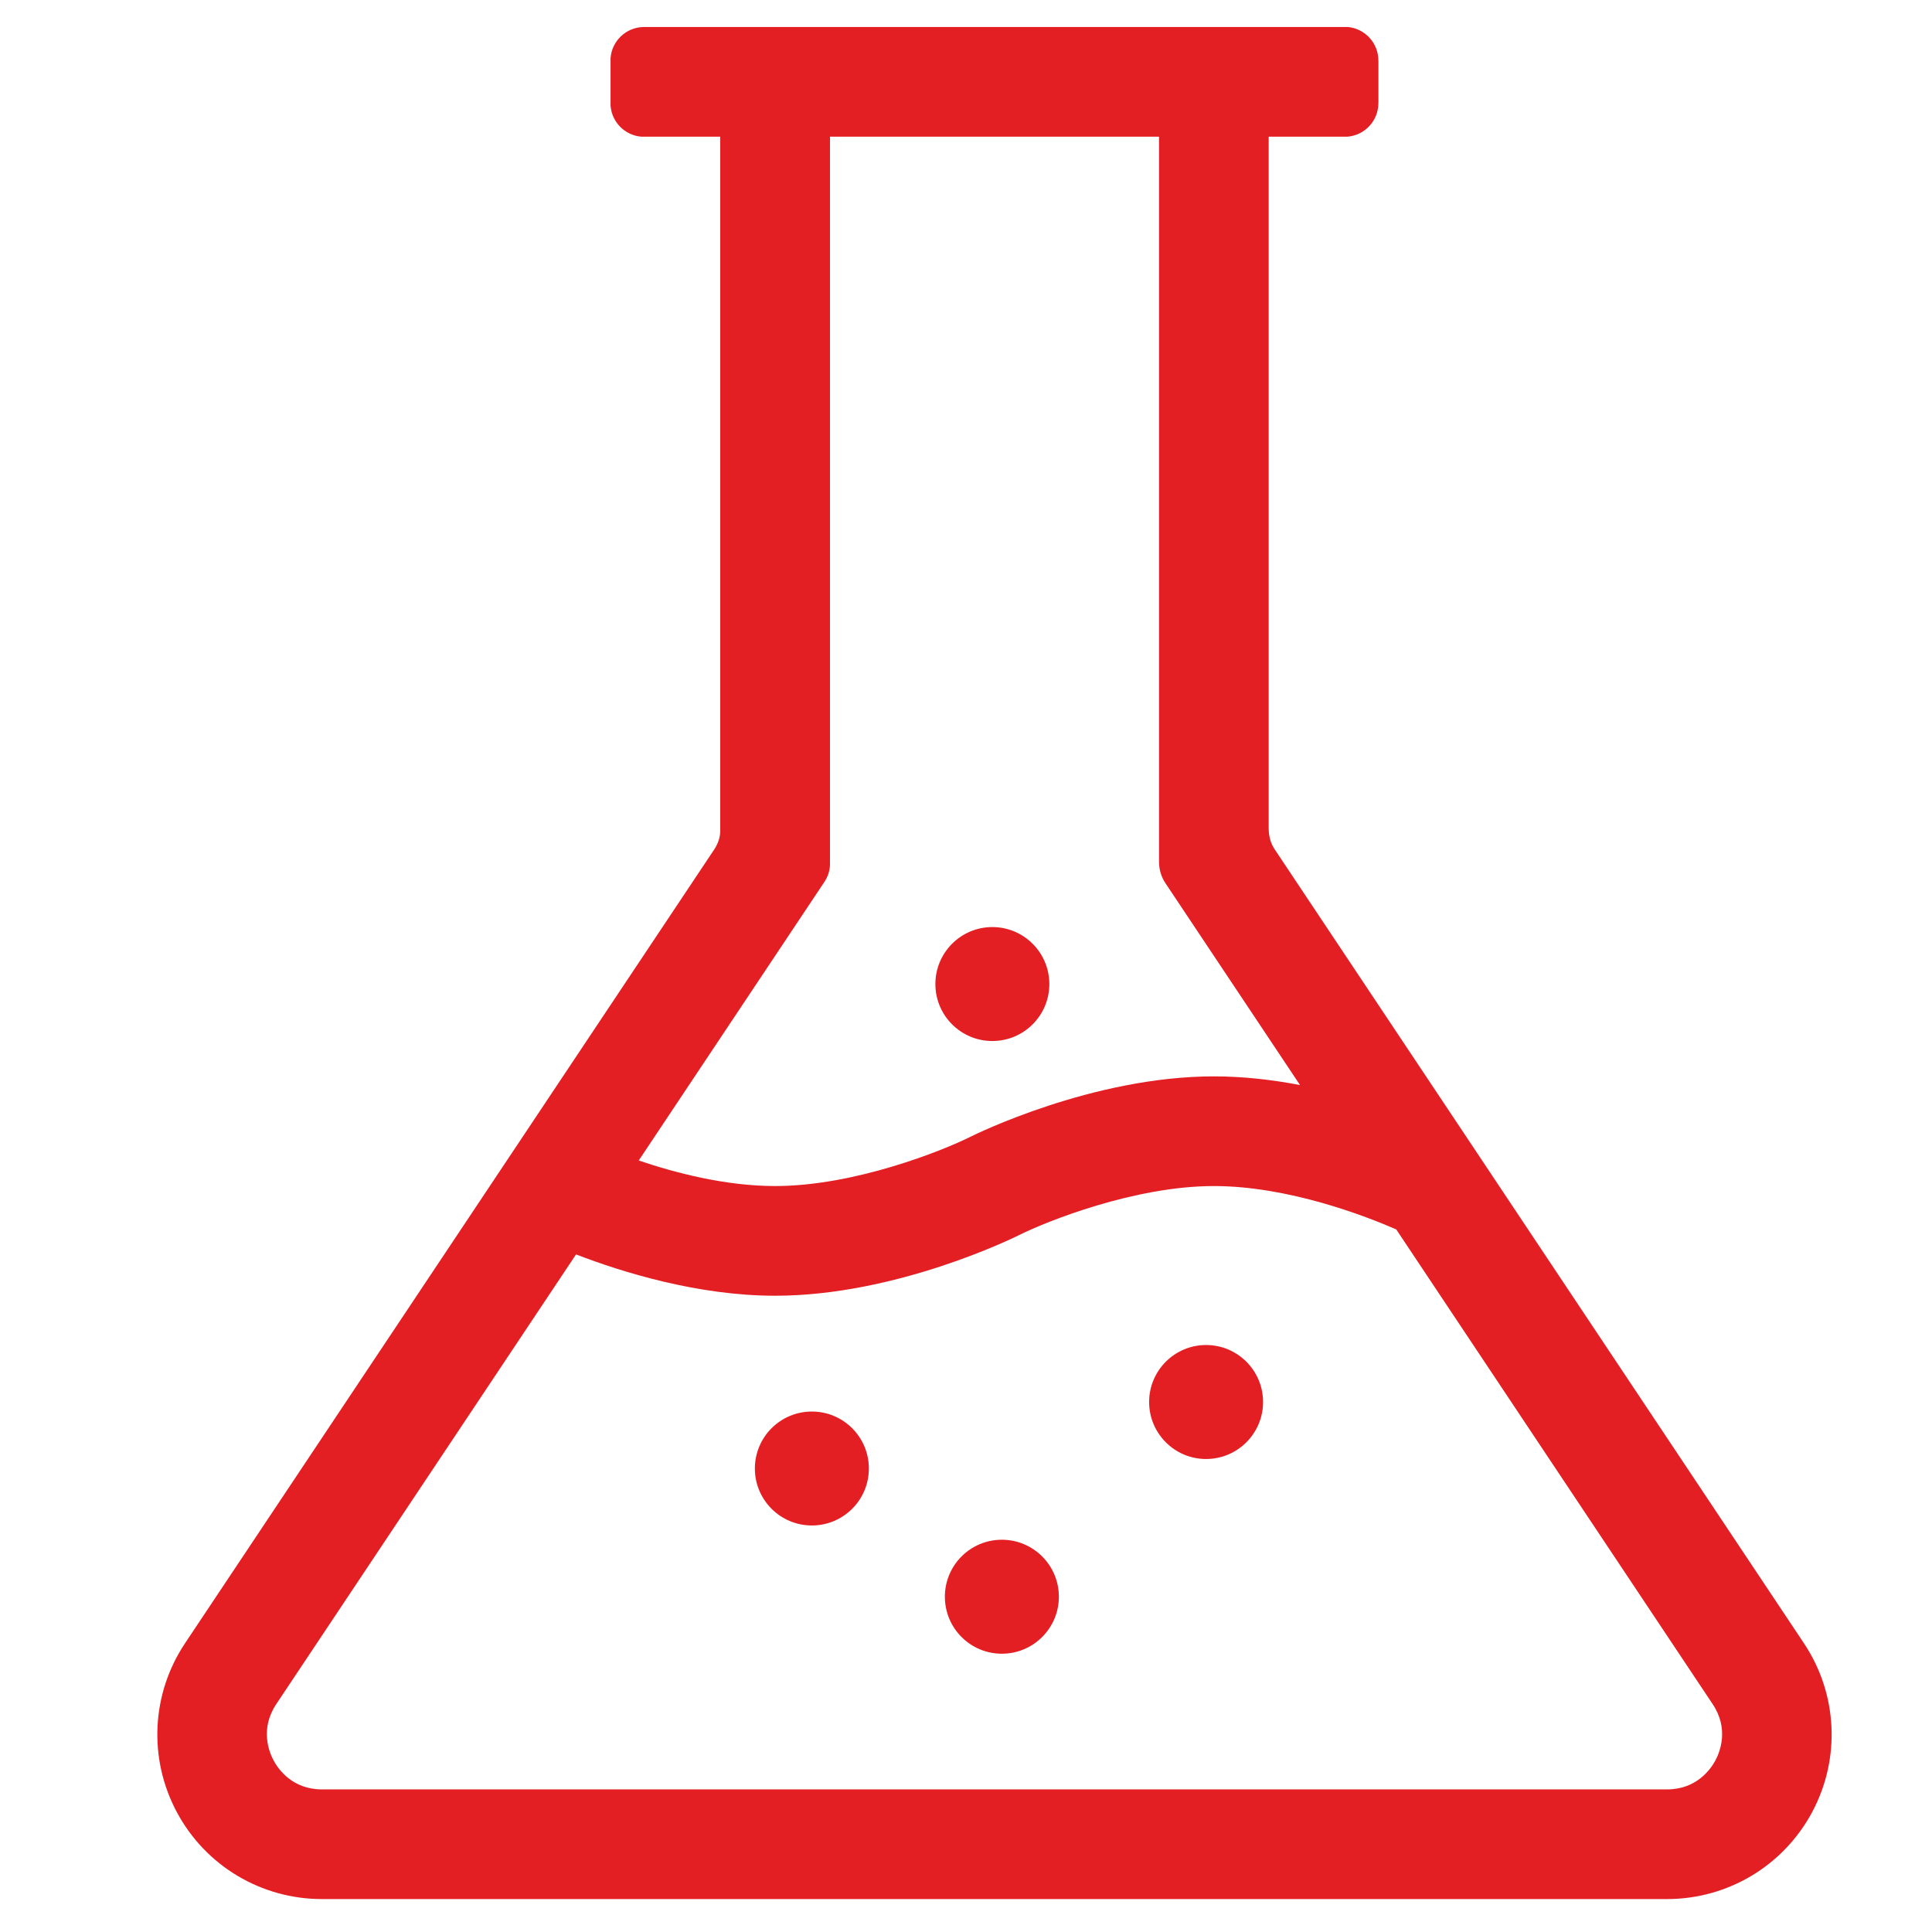 <?xml version="1.0" encoding="UTF-8"?> <!-- Generator: Adobe Illustrator 16.0.0, SVG Export Plug-In . SVG Version: 6.00 Build 0) --> <svg xmlns="http://www.w3.org/2000/svg" xmlns:xlink="http://www.w3.org/1999/xlink" version="1.1" id="Layer_1" x="0px" y="0px" width="200px" height="200px" viewBox="0 0 200 200" xml:space="preserve"> <path fill-rule="evenodd" clip-rule="evenodd" fill="#E31F24" d="M177.578,182.242c-0.483,0.893-1.939,2.996-5.008,2.996H33.322 c-3.067,0-4.519-2.104-5-2.996c-0.482-0.906-1.423-3.28,0.276-5.831l31.035-46.555c4.778,1.845,12.618,4.278,20.609,4.278 c12.547,0,24.734-6.019,25.247-6.276c2.827-1.411,11.953-5.078,20.169-5.078c7.775,0,15.813,3.15,18.882,4.49l32.756,49.141 C179,178.962,178.059,181.336,177.578,182.242z M85.919,89.259V14.151h34.062c0,25.012,0,50.023,0,75.037 c0,0.858,0.24,1.593,0.663,2.236l13.934,20.901c-2.85-0.547-5.871-0.899-8.92-0.899c-12.548,0-24.736,6.018-25.246,6.276 c-2.828,1.41-11.954,5.077-20.17,5.077c-5.083,0-10.278-1.34-14.121-2.645l19.193-28.797C85.725,90.733,85.948,90.052,85.919,89.259 z M102.727,95.97c3.26,0,5.9,2.644,5.9,5.901c0,3.256-2.641,5.895-5.9,5.895c-3.257,0-5.896-2.639-5.896-5.895 C96.831,98.614,99.47,95.97,102.727,95.97z M124.852,139.235c3.262,0,5.9,2.645,5.9,5.9s-2.639,5.9-5.9,5.9 c-3.255,0-5.894-2.645-5.894-5.9S121.597,139.235,124.852,139.235z M103.713,159.393c3.256,0,5.9,2.644,5.9,5.9 c0,3.256-2.645,5.899-5.9,5.899c-3.262,0-5.9-2.644-5.9-5.899C97.813,162.036,100.451,159.393,103.713,159.393z M84.044,146.122 c3.255,0,5.9,2.64,5.9,5.9c0,3.257-2.645,5.895-5.9,5.895s-5.9-2.638-5.9-5.895C78.144,148.762,80.789,146.122,84.044,146.122z M131.333,85.759V14.151h8.134c1.804-0.135,3.222-1.639,3.222-3.479v-0.015h0.005V6.286h-0.005V6.268 c0-1.813-1.383-3.303-3.15-3.473H66.595c-1.797,0.047-3.255,1.448-3.391,3.221v4.924c0.131,1.717,1.5,3.083,3.21,3.212h8.145 c0,23.884,0,47.769,0,71.652c0.041,0.819-0.218,1.507-0.623,2.133l-54.783,82.175c-3.491,5.236-3.814,11.935-0.846,17.482 c2.968,5.553,8.727,8.997,15.015,8.997H172.57c6.295,0,12.048-3.444,15.021-8.997c2.968-5.548,2.645-12.246-0.846-17.482 L131.933,87.89C131.505,87.231,131.34,86.514,131.333,85.759z"></path> </svg> 